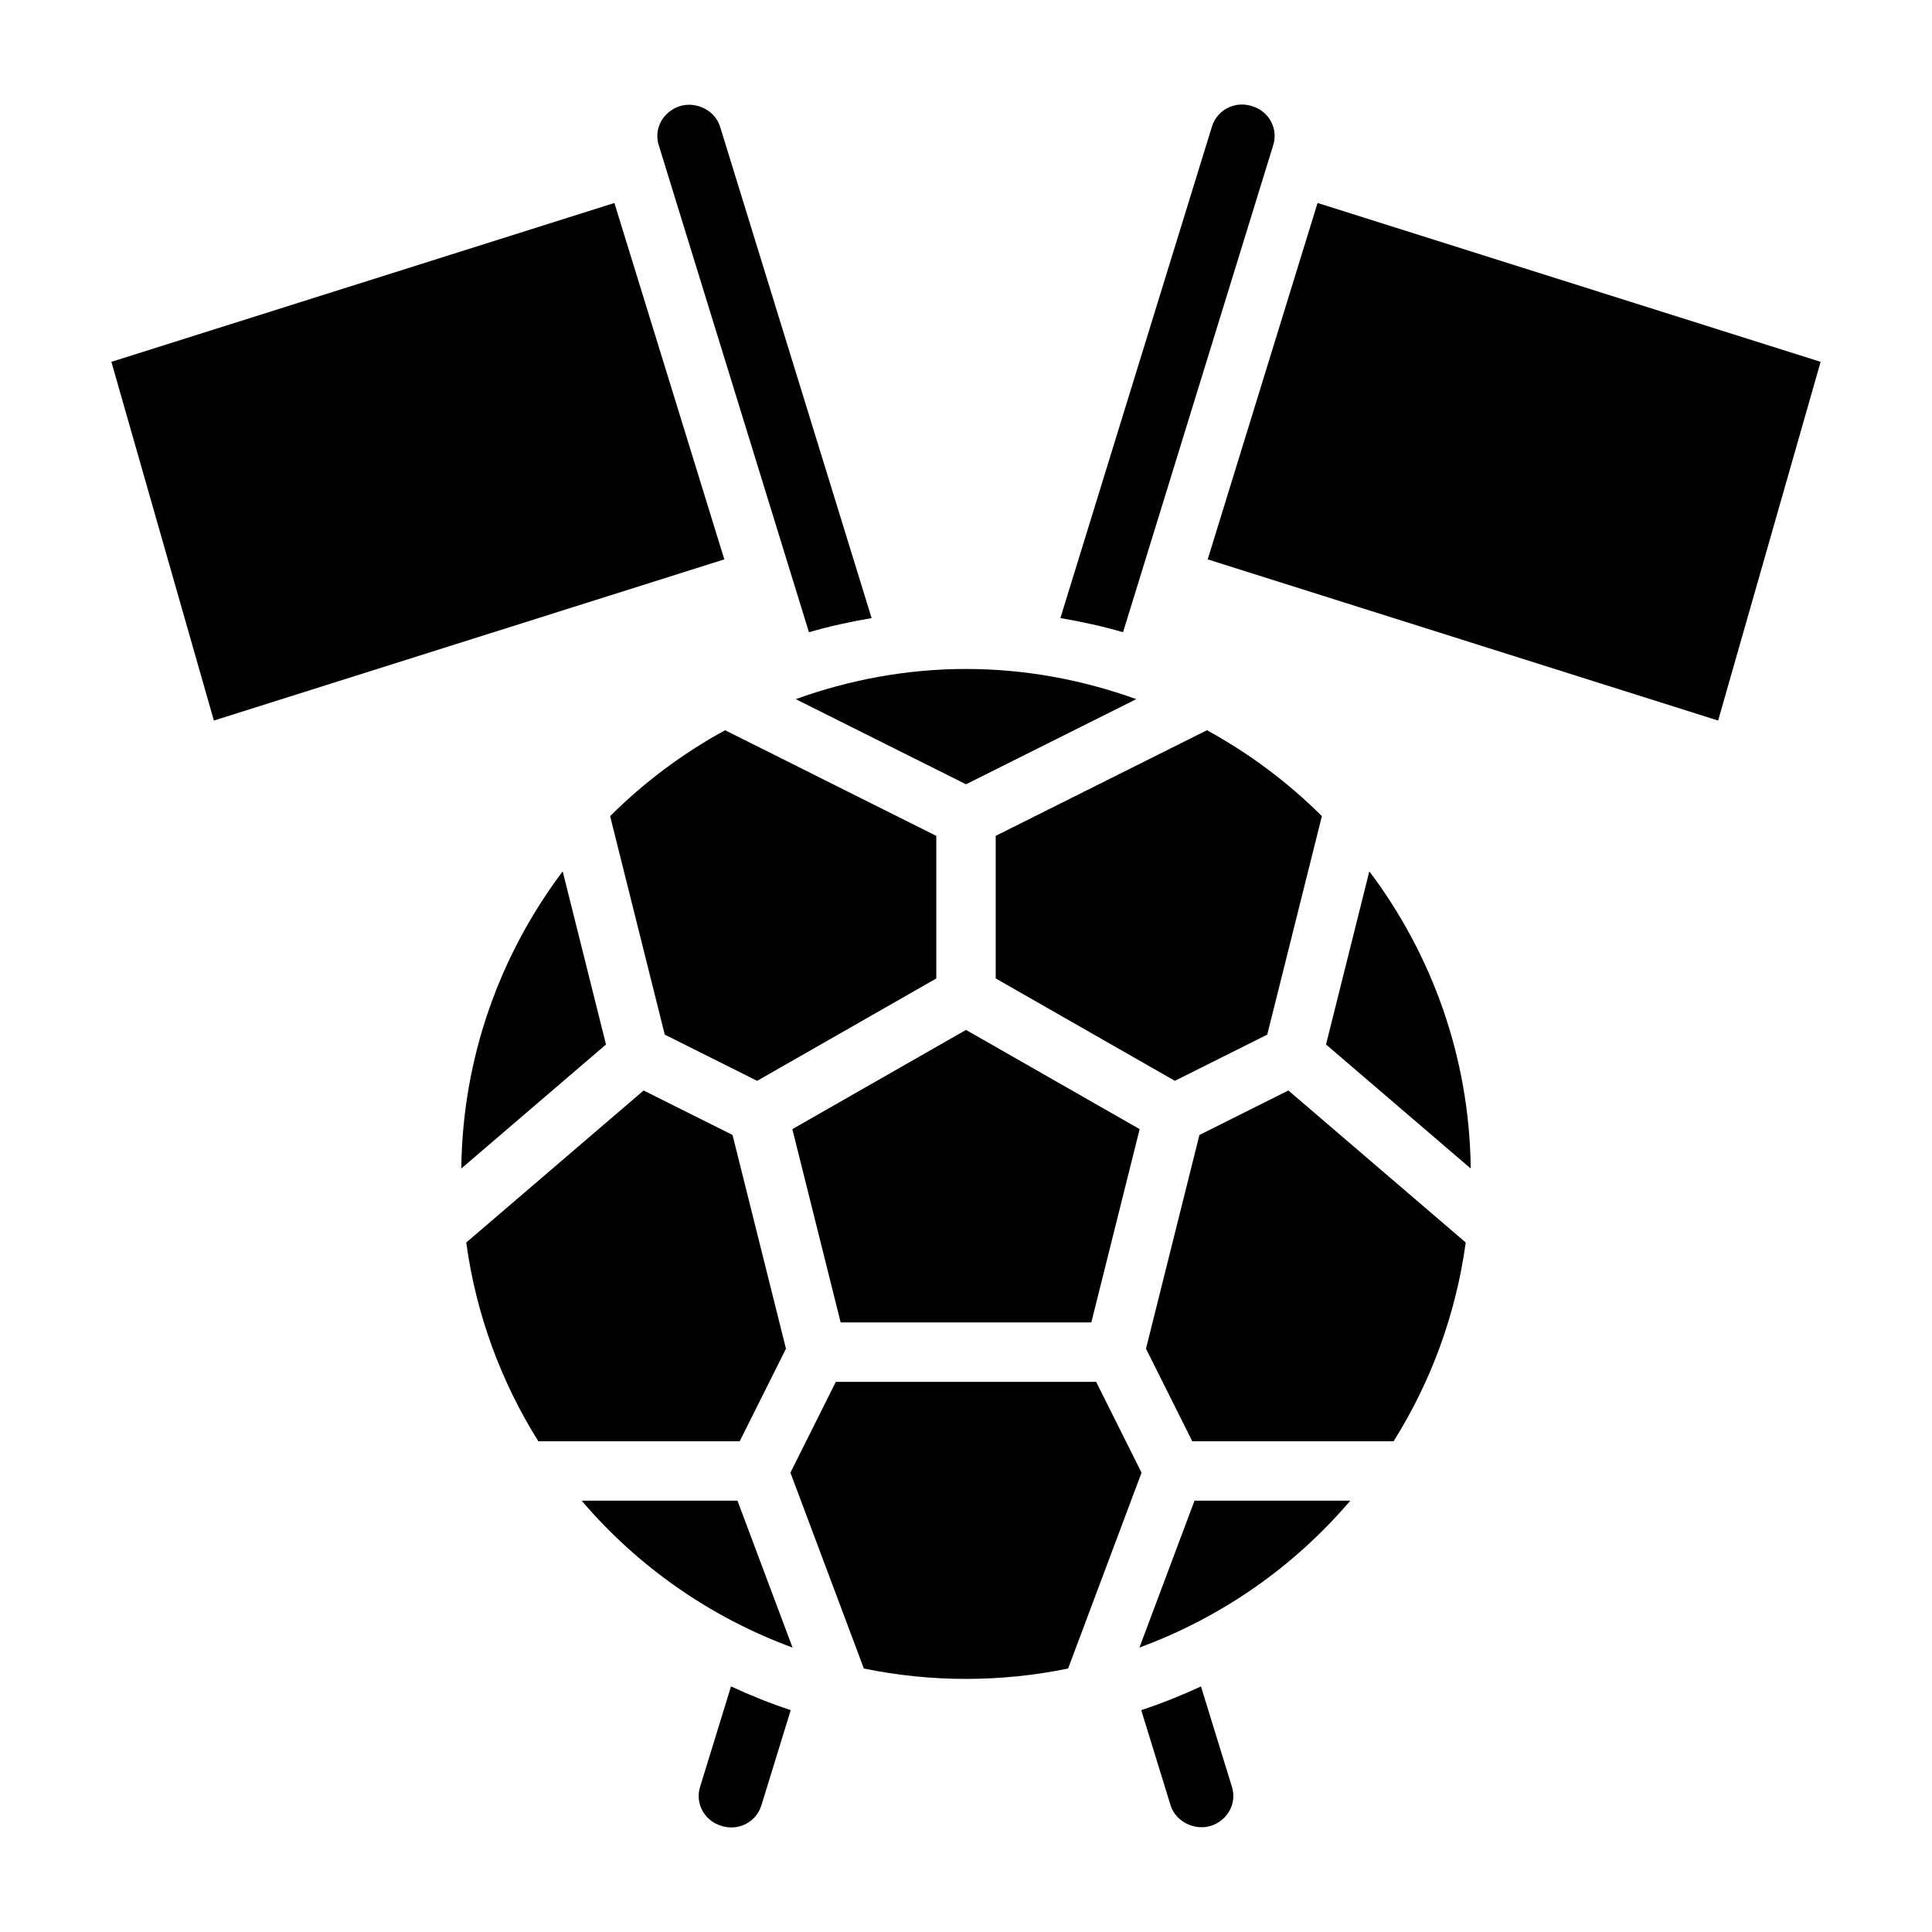 <?xml version="1.0" encoding="UTF-8"?>
<!-- Uploaded to: SVG Repo, www.svgrepo.com, Generator: SVG Repo Mixer Tools -->
<svg fill="#000000" width="800px" height="800px" version="1.1" viewBox="144 144 512 512" xmlns="http://www.w3.org/2000/svg">
 <g>
  <path d="m358.38 311.55c5.414-1.574 10.965-2.793 16.609-3.746l-40.156-130.23c-1.457-4.738-7.312-7.227-11.848-4.977-3.809 1.883-5.613 5.984-4.426 9.824z"/>
  <path d="m306.82 197.79-133.3 42.102 27.16 95.062 135.27-42.715z"/>
  <path d="m400 351.84 45.121-22.562c-14.121-5.082-29.27-7.996-45.121-7.996-15.855 0-31 2.914-45.121 7.996z"/>
  <path d="m433.21 494.46 12.809-51.23-46.02-26.293-46.02 26.293 12.805 51.23z"/>
  <path d="m481.43 182.42c1.188-3.84-0.605-7.941-4.258-9.754-5.156-2.527-10.555 0.164-12.004 4.902l-40.156 130.23c5.644 0.961 11.195 2.172 16.609 3.746z"/>
  <path d="m352.29 501.42-14.16-56.641-23.57-11.785-47.004 40.289c2.621 19.145 9.273 36.984 19.113 52.672h53.355z"/>
  <path d="m479.83 418.19 14.484-57.914c-8.996-8.949-19.246-16.633-30.473-22.758l-55.969 27.984v37.793l47.477 27.137z"/>
  <path d="m336.16 337.52c-11.227 6.117-21.477 13.809-30.473 22.758l14.484 57.914 24.48 12.242 47.477-27.129v-37.793z"/>
  <path d="m293.12 374.91c-16.562 22.02-26.551 49.223-26.867 78.758l38.344-32.867z"/>
  <path d="m329.52 617.57c-1.188 3.84 0.605 7.941 4.258 9.754 5.117 2.535 10.555-0.156 12.004-4.902l7.769-25.223c-5.434-1.777-10.691-3.914-15.824-6.281z"/>
  <path d="m445.96 580.62c21.852-8.031 41.059-21.516 55.883-38.926h-41.289z"/>
  <path d="m461.86 444.78-14.16 56.641 12.266 24.527h53.355c9.848-15.688 16.5-33.527 19.113-52.672l-47.004-40.289z"/>
  <path d="m493.17 197.79-29.117 94.449 135.27 42.715 27.16-95.062z"/>
  <path d="m495.41 420.8 38.344 32.867c-0.316-29.543-10.305-56.742-26.867-78.758z"/>
  <path d="m298.15 541.7c14.824 17.414 34.031 30.898 55.883 38.926l-14.594-38.926z"/>
  <path d="m434.49 510.21h-68.992l-12.027 24.066 19.461 51.898c8.746 1.801 17.793 2.754 27.066 2.754s18.316-0.953 27.062-2.754l19.461-51.898z"/>
  <path d="m462.27 590.92c-5.141 2.371-10.398 4.504-15.832 6.281l7.777 25.223c1.465 4.746 7.336 7.219 11.855 4.977 3.801-1.883 5.606-5.984 4.418-9.824z"/>
 </g>
</svg>